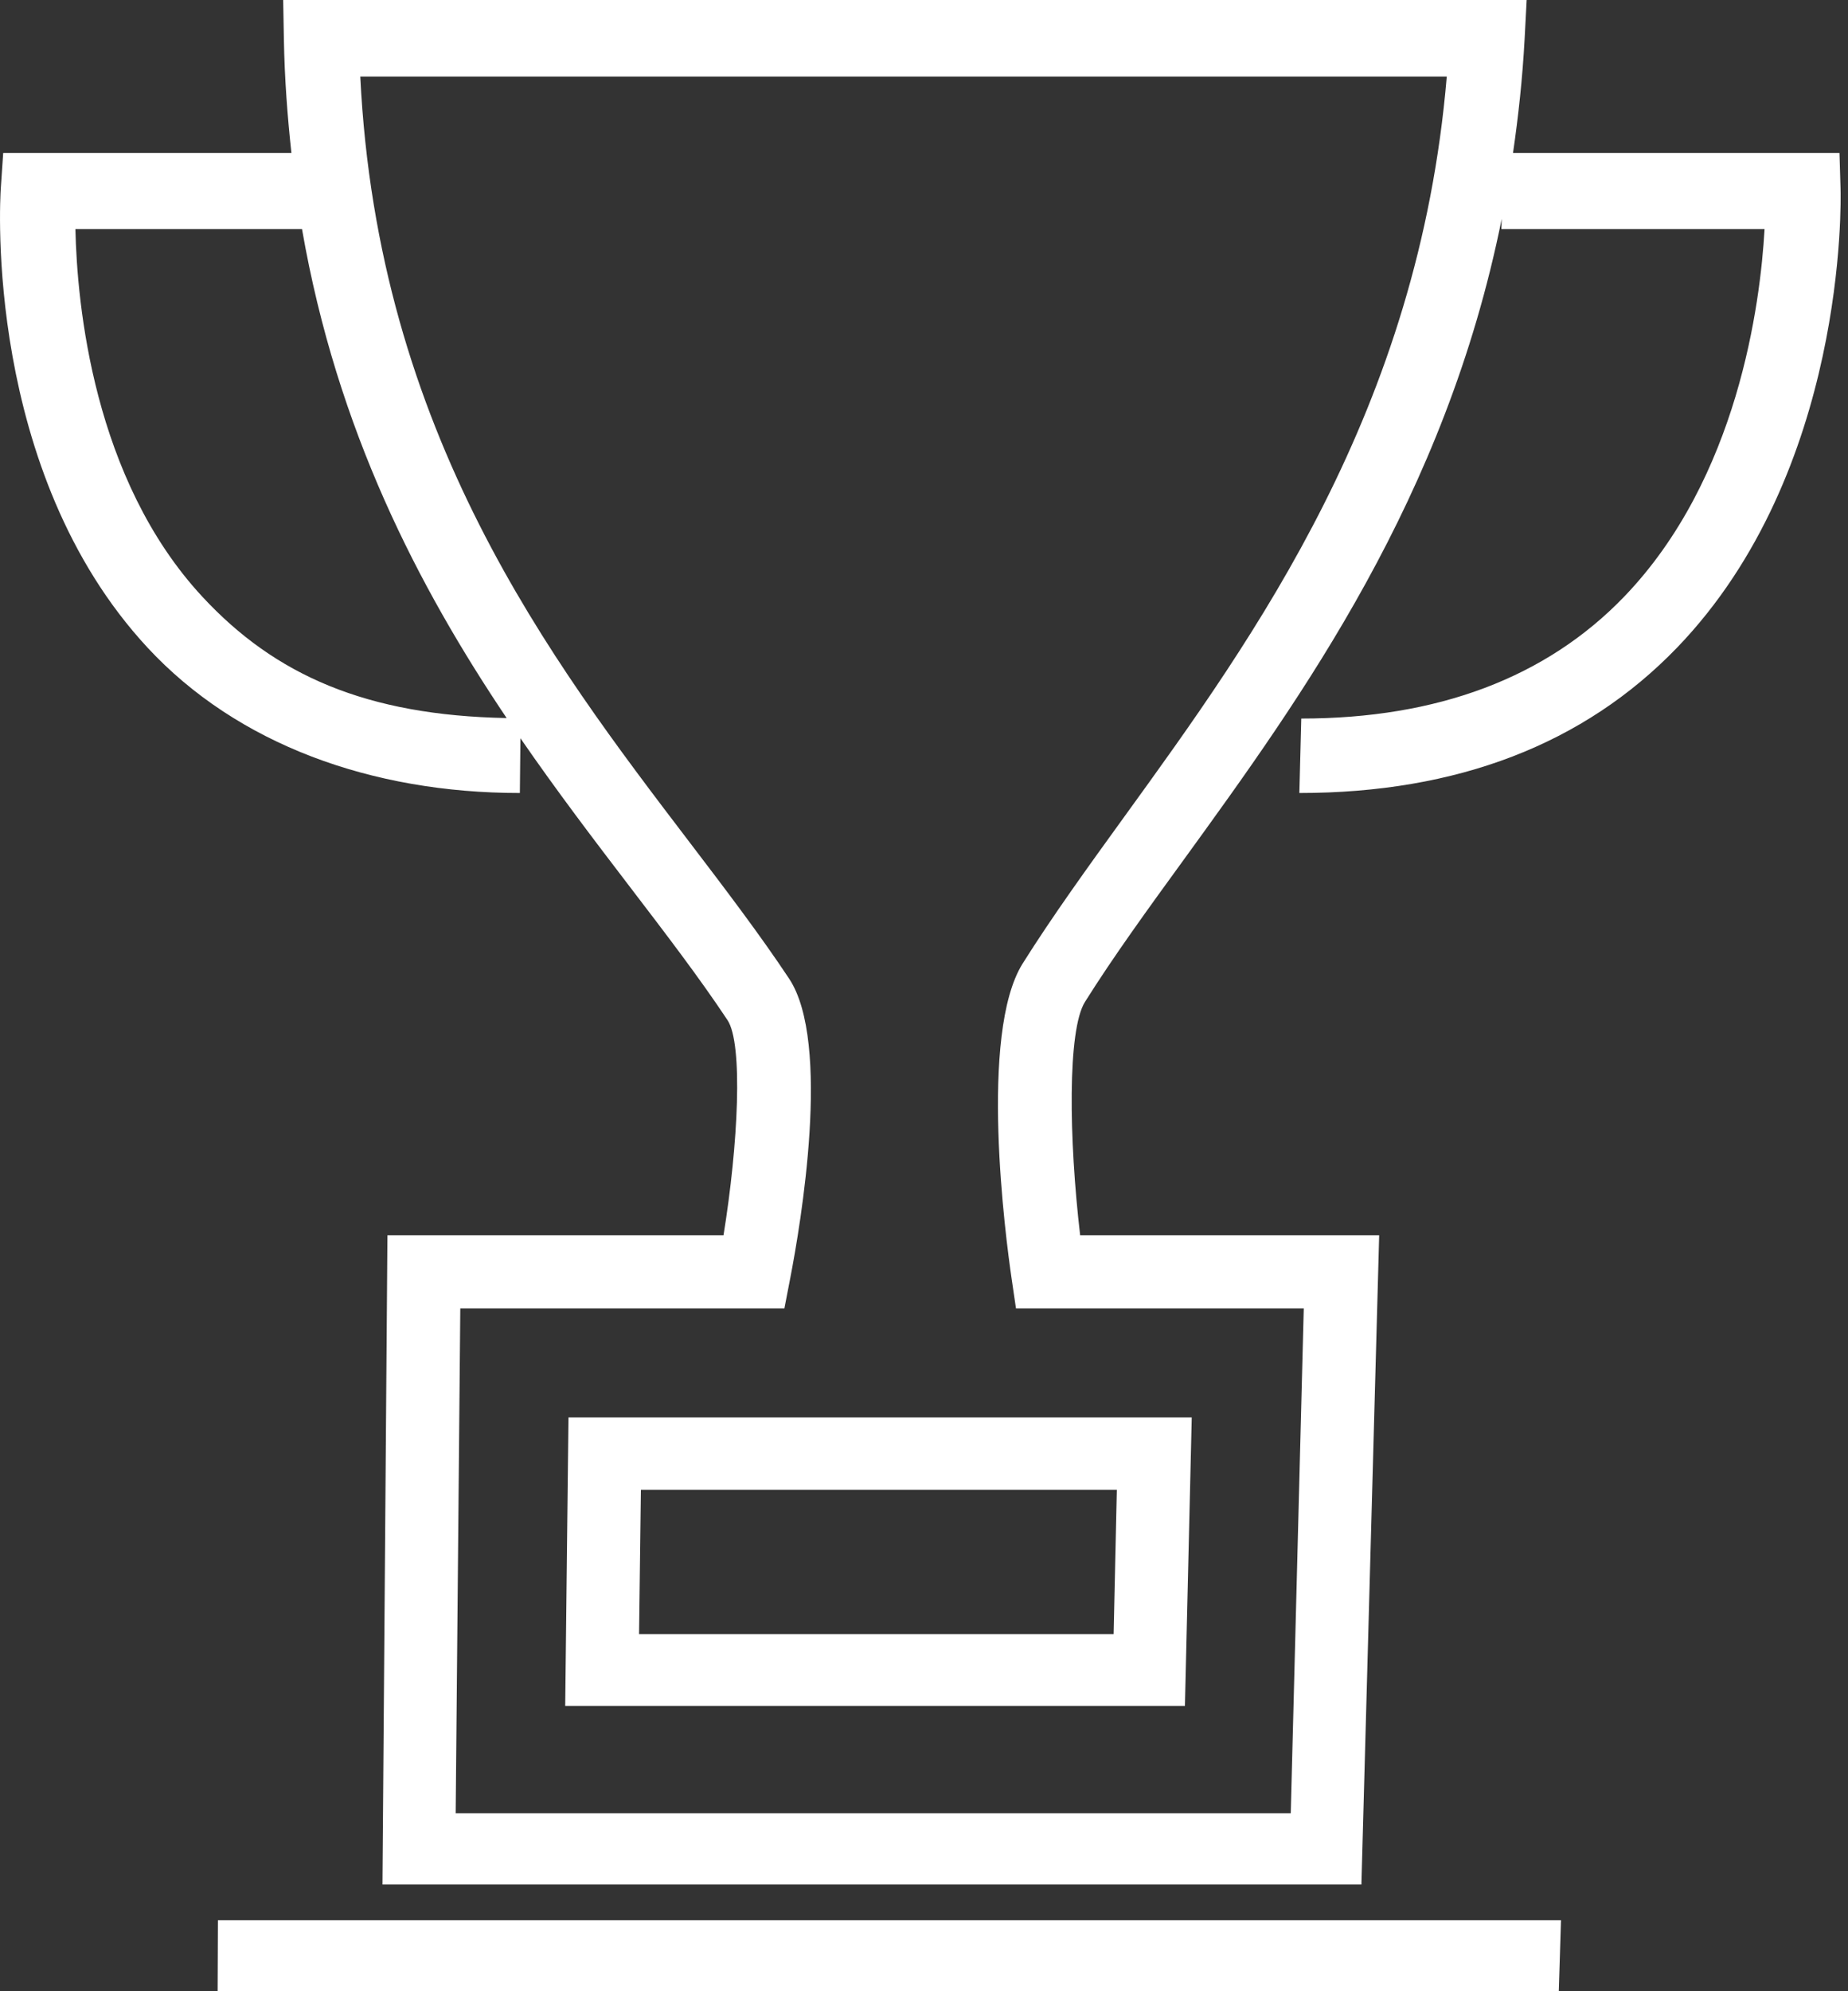 <?xml version="1.0" standalone="no"?>
<!-- Generator: Adobe Fireworks 10, Export SVG Extension by Aaron Beall (http://fireworks.abeall.com) . Version: 0.6.1  -->
<!DOCTYPE svg PUBLIC "-//W3C//DTD SVG 1.1//EN" "http://www.w3.org/Graphics/SVG/1.1/DTD/svg11.dtd">
<svg id="Untitled-Page%201" viewBox="0 0 26 28" style="background-color:#ffffff00" version="1.1"
	xmlns="http://www.w3.org/2000/svg" xmlns:xlink="http://www.w3.org/1999/xlink" xml:space="preserve"
	x="0px" y="0px" width="26px" height="28px"
>
	<rect x="0" y="0" width="26" height="28" fill="#333333" stroke="none"/>
	<path id="cup" d="M 23.594 9.108 C 22.285 10.465 20.499 11.151 18.281 11.151 L 18.308 10.104 C 20.227 10.104 21.756 9.528 22.852 8.389 C 24.454 6.724 24.767 4.268 24.826 3.221 L 21.123 3.221 L 21.128 3.077 C 20.336 7.005 18.321 9.791 16.656 12.087 C 16.143 12.792 15.661 13.457 15.265 14.088 C 15.017 14.483 15.038 16.016 15.197 17.371 L 19.404 17.371 L 19.154 26.5 L 5.381 26.5 L 5.451 17.371 L 10.179 17.371 C 10.386 16.097 10.457 14.677 10.235 14.344 C 9.84 13.749 9.366 13.13 8.863 12.472 C 8.365 11.821 7.838 11.129 7.322 10.381 L 7.314 11.151 C 5.225 11.151 3.337 10.465 2.077 9.108 C -0.226 6.628 -0 2.813 0.011 2.651 L 0.045 2.151 L 4.1 2.151 C 4.044 1.637 4.004 1.108 3.994 0.552 L 3.984 0 L 21.479 0 L 21.45 0.552 C 21.42 1.106 21.362 1.636 21.287 2.151 L 25.88 2.151 L 25.895 2.651 C 25.9 2.813 25.986 6.628 23.594 9.108 ZM 1.061 3.221 C 1.084 4.271 1.309 6.735 2.849 8.393 C 3.869 9.492 5.152 10.06 7.128 10.097 C 5.888 8.253 4.742 6.052 4.249 3.221 L 1.061 3.221 ZM 5.069 1.077 C 5.314 6.088 7.743 9.274 9.693 11.832 C 10.206 12.505 10.689 13.139 11.102 13.761 C 11.7 14.662 11.265 17.215 11.118 17.974 L 11.036 18.398 L 6.476 18.398 L 6.411 25.498 L 18.16 25.498 L 18.343 18.398 L 14.294 18.398 L 14.231 17.968 C 14.149 17.405 13.769 14.537 14.388 13.549 C 14.803 12.889 15.295 12.207 15.817 11.486 C 17.662 8.938 19.959 5.765 20.355 1.077 L 5.069 1.077 ZM 16.671 23.988 L 7.952 23.988 L 7.998 19.931 L 16.767 19.931 L 16.671 23.988 ZM 15.713 20.95 L 9.017 20.95 L 8.991 22.979 L 15.668 22.979 L 15.713 20.95 ZM 21.931 28 L 3.062 28 L 3.066 27.002 L 21.962 27.002 L 21.931 28 Z" fill="#ffffff"/>
</svg>